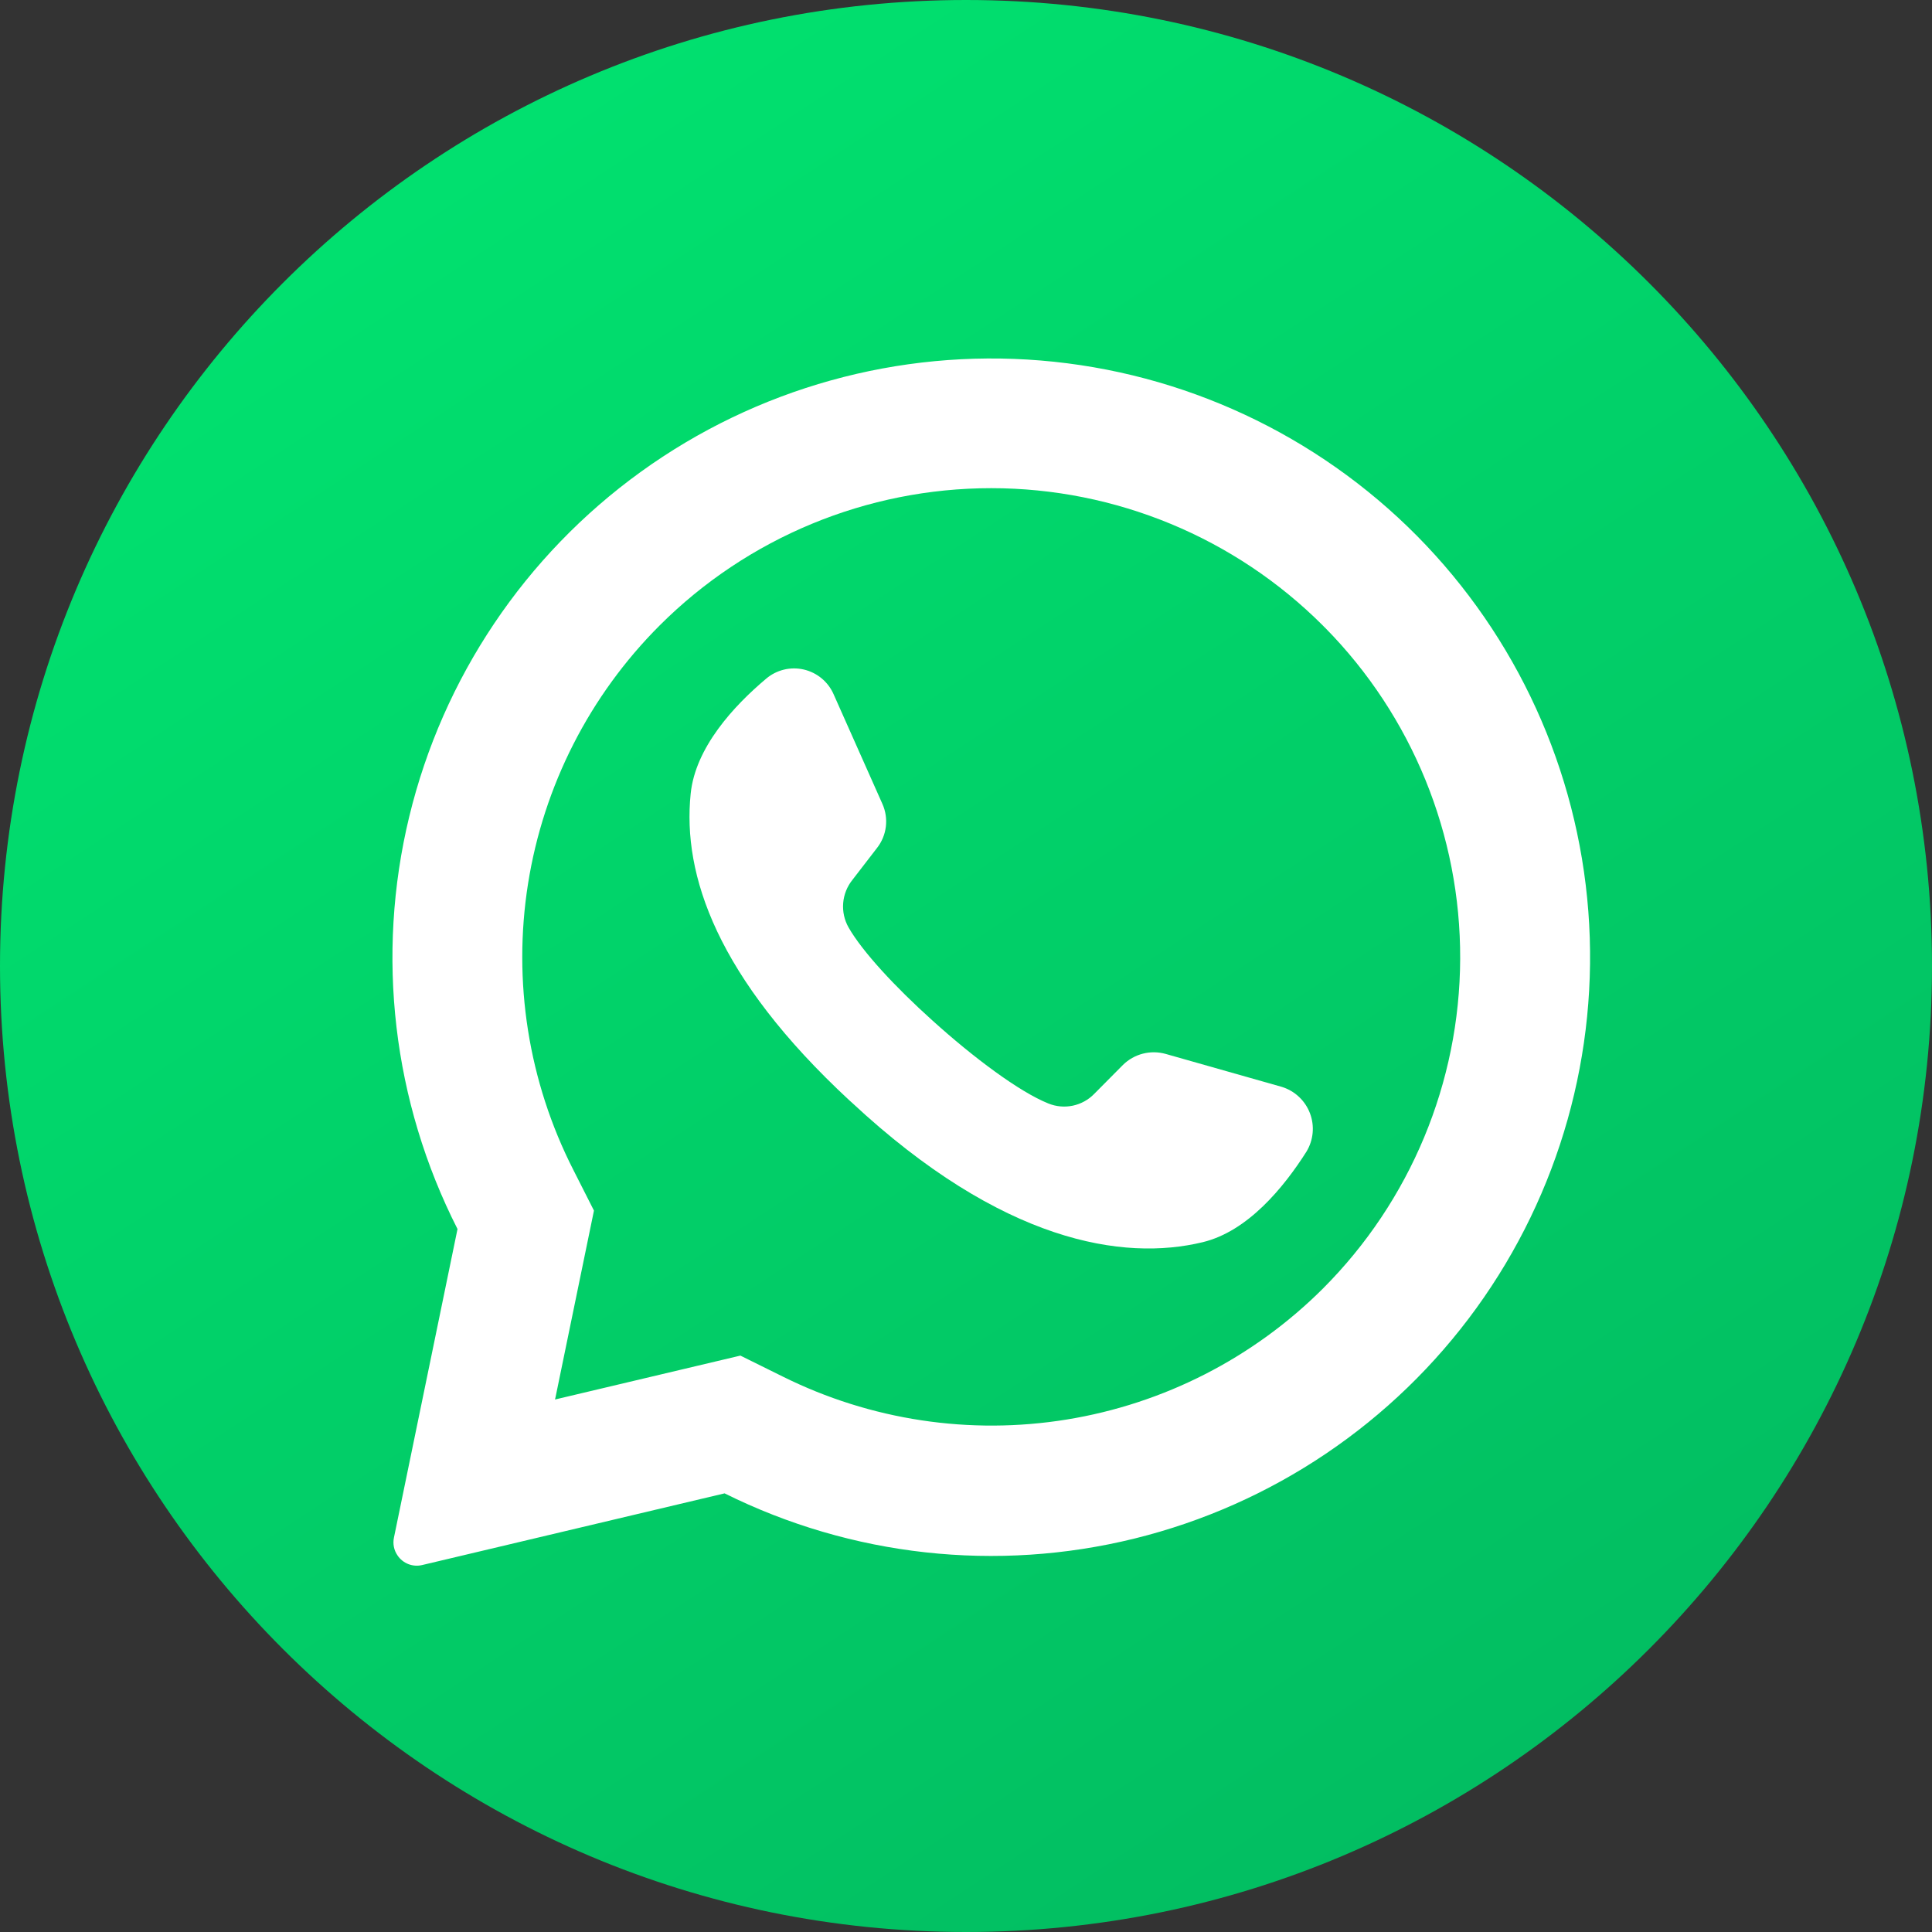 <?xml version="1.0" encoding="UTF-8"?> <svg xmlns="http://www.w3.org/2000/svg" width="512" height="512" viewBox="0 0 512 512" fill="none"><rect x="0" y="0" width="512" height="512" fill="#333333" stroke="none"/><path d="M256 512C397.385 512 512 397.385 512 256C512 114.615 397.385 0 256 0C114.615 0 0 114.615 0 256C0 397.385 114.615 512 256 512Z" fill="url(#paint0_linear_273_889)"></path><path d="M375.558 142.055C348.923 115.155 313.552 98.658 275.826 95.54C238.099 92.421 200.499 102.888 169.81 125.05C139.12 147.213 117.36 179.612 108.455 216.406C99.55 253.199 104.086 291.963 121.245 325.706L104.401 407.481C104.227 408.295 104.222 409.136 104.387 409.952C104.552 410.768 104.884 411.541 105.361 412.223C106.061 413.257 107.06 414.054 108.224 414.506C109.388 414.959 110.663 415.045 111.878 414.754L192.023 395.757C225.672 412.482 264.162 416.726 300.646 407.735C337.13 398.744 369.241 377.101 391.266 346.657C413.29 316.212 423.799 278.942 420.922 241.476C418.046 204.011 401.971 168.781 375.558 142.055ZM350.569 341.503C332.14 359.879 308.41 372.01 282.722 376.185C257.034 380.36 230.683 376.37 207.383 364.775L196.212 359.248L147.078 370.885L147.223 370.274L157.405 320.819L151.936 310.026C140.031 286.645 135.831 260.096 139.938 234.182C144.046 208.268 156.25 184.318 174.801 165.765C198.112 142.461 229.724 129.37 262.685 129.37C295.646 129.37 327.258 142.461 350.569 165.765C350.767 165.992 350.981 166.206 351.209 166.405C374.23 189.768 387.082 221.285 386.962 254.085C386.842 286.885 373.761 318.308 350.569 341.503Z" fill="white"></path><path d="M346.205 305.227C340.183 314.71 330.67 326.317 318.714 329.197C297.769 334.259 265.623 329.372 225.623 292.077L225.129 291.641C189.958 259.03 180.823 231.888 183.034 210.361C184.256 198.143 194.438 187.088 203.02 179.874C204.376 178.716 205.985 177.891 207.718 177.466C209.45 177.041 211.258 177.028 212.996 177.426C214.735 177.825 216.356 178.625 217.73 179.762C219.105 180.899 220.194 182.342 220.91 183.976L233.856 213.067C234.697 214.953 235.009 217.033 234.758 219.083C234.507 221.133 233.702 223.075 232.43 224.703L225.885 233.197C224.481 234.951 223.633 237.086 223.452 239.325C223.27 241.565 223.763 243.808 224.867 245.765C228.532 252.194 237.318 261.648 247.063 270.405C258.001 280.296 270.132 289.343 277.812 292.427C279.867 293.266 282.127 293.471 284.299 293.015C286.472 292.558 288.458 291.462 290.001 289.867L297.594 282.216C299.059 280.771 300.881 279.741 302.874 279.23C304.867 278.719 306.96 278.745 308.94 279.307L339.689 288.034C341.385 288.554 342.94 289.455 344.234 290.669C345.528 291.882 346.528 293.375 347.157 295.034C347.786 296.693 348.027 298.474 347.862 300.241C347.697 302.007 347.13 303.713 346.205 305.227Z" fill="white"></path><defs><linearGradient id="paint0_linear_273_889" x1="107" y1="6.07781e-06" x2="443" y2="512" gradientUnits="userSpaceOnUse"><stop stop-color="#01E370"></stop><stop offset="1" stop-color="#02BA60"></stop></linearGradient></defs></svg> 